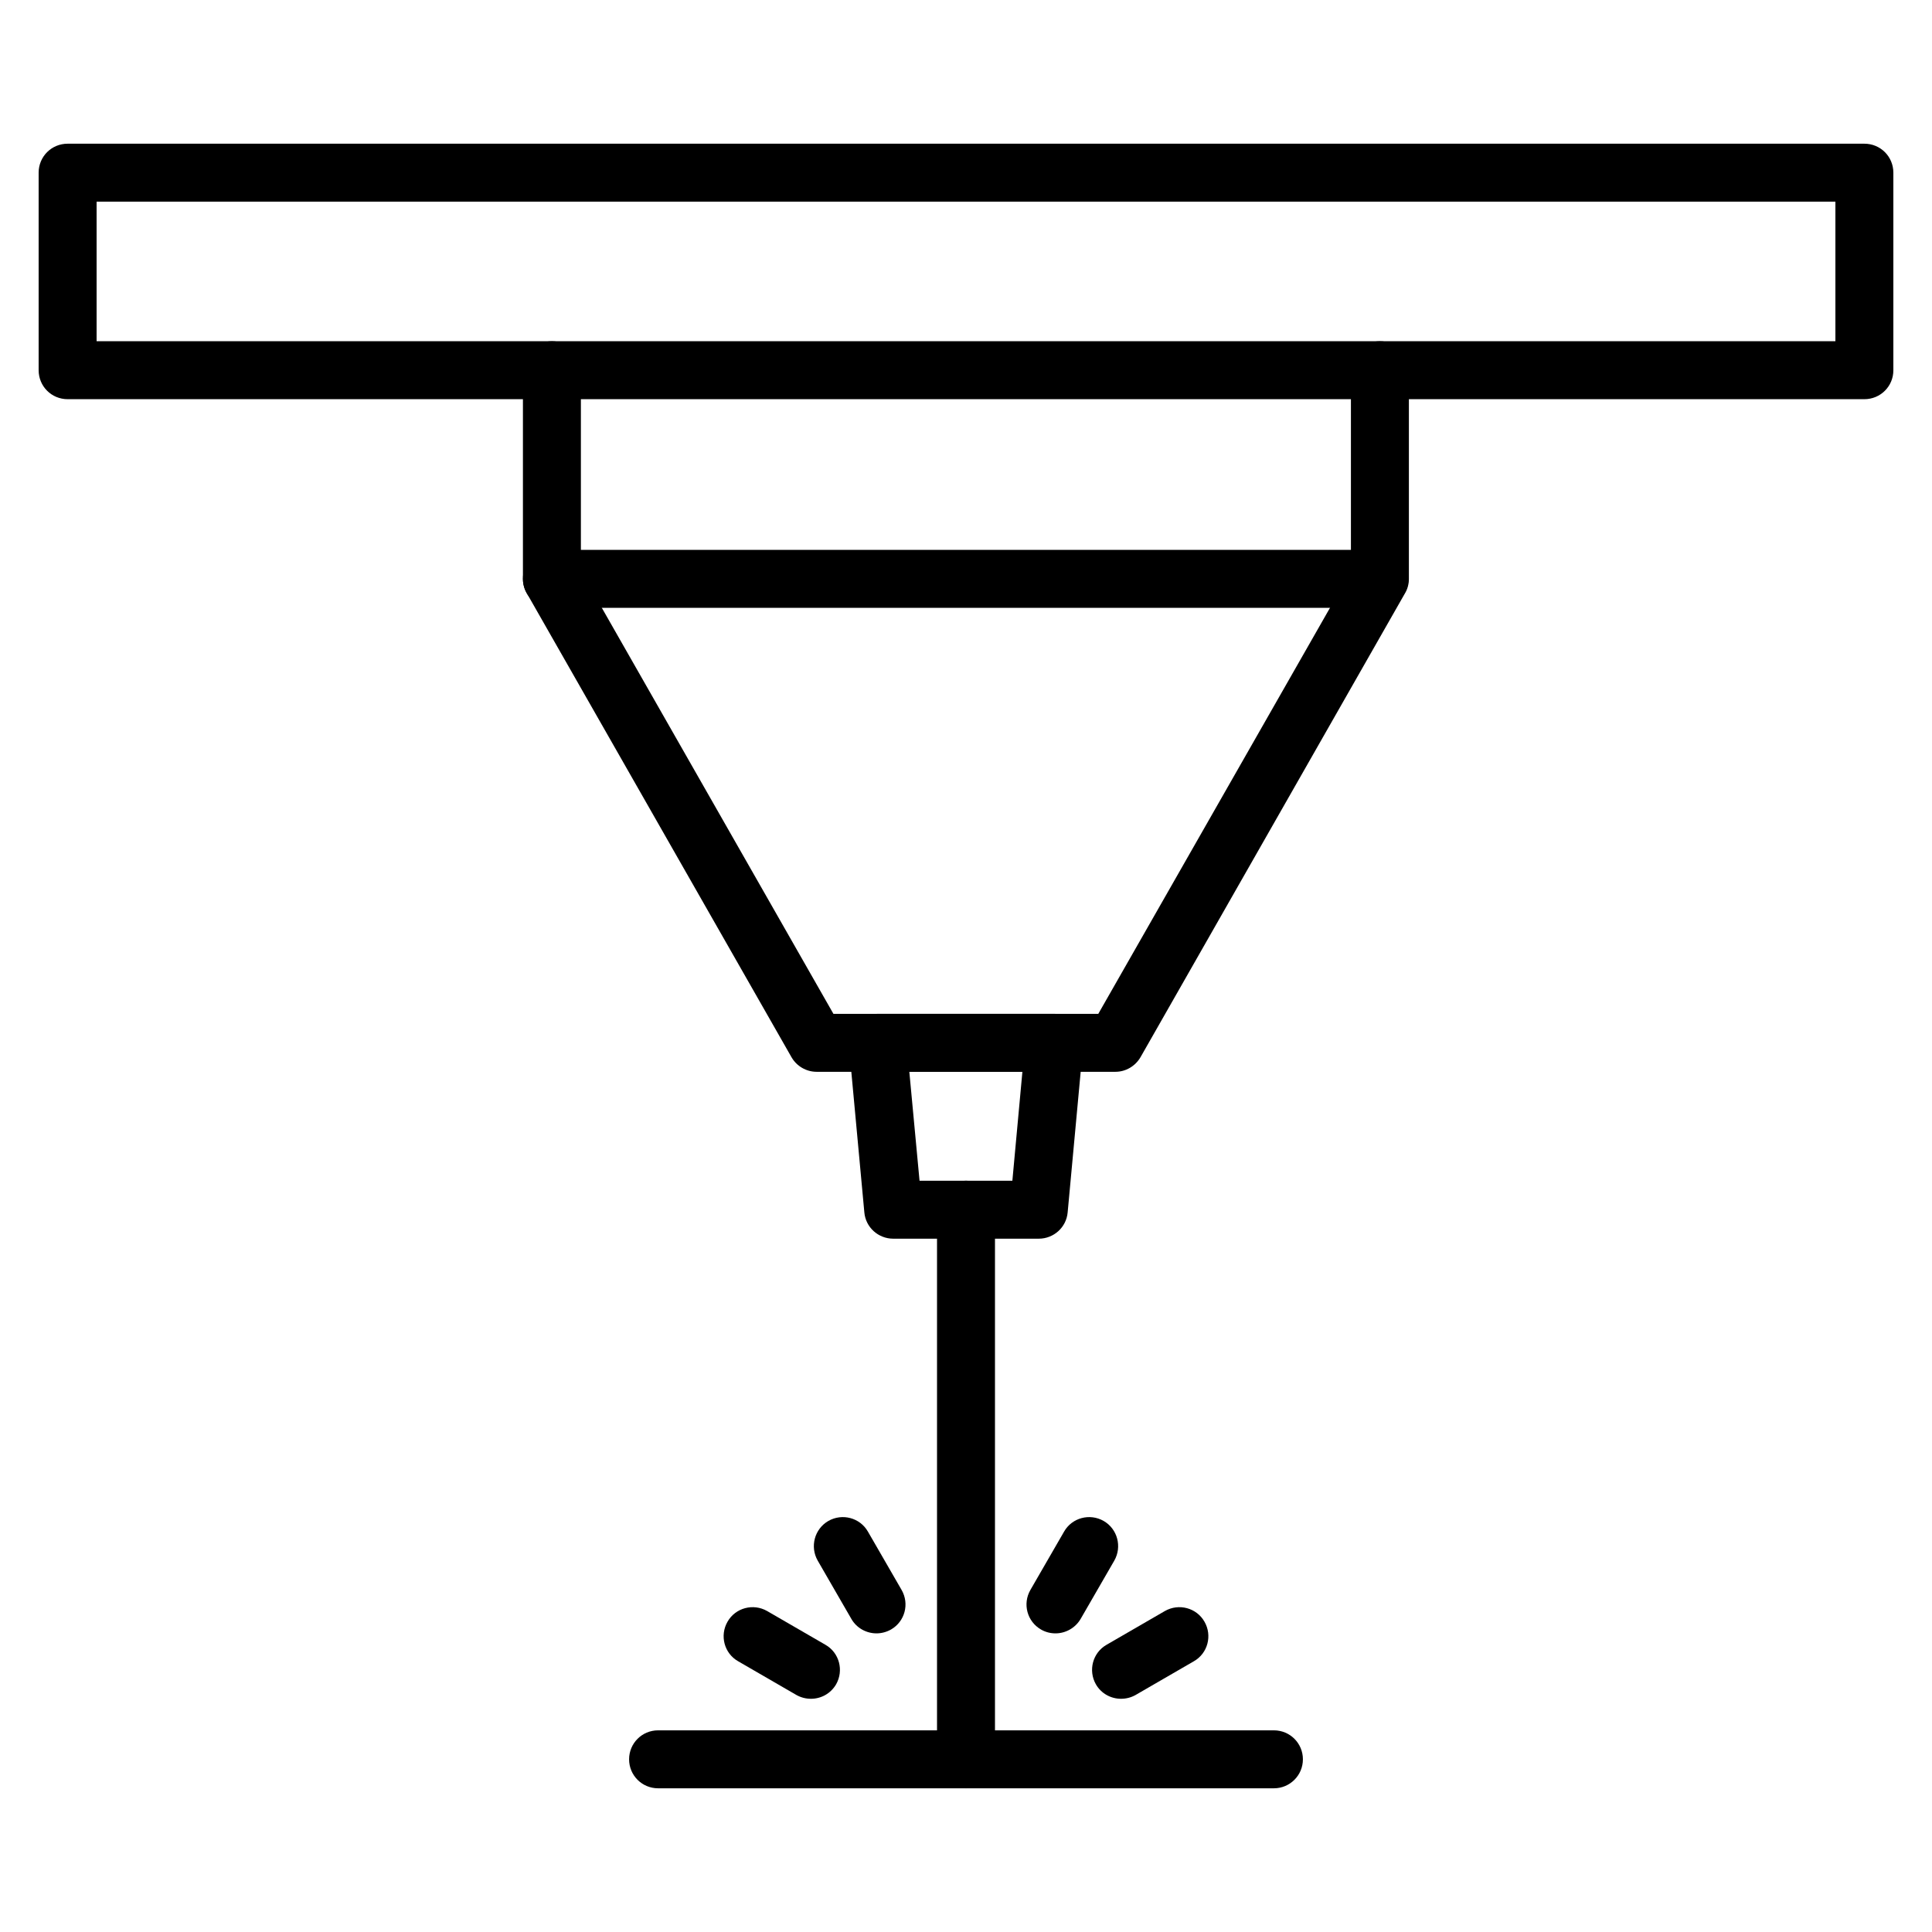 <svg width="21" height="21" viewBox="0 0 21 21" fill="none" xmlns="http://www.w3.org/2000/svg">
<path d="M20.265 4.339H0.735C0.56 4.339 0.42 4.199 0.42 4.024V1.877C0.42 1.702 0.56 1.562 0.735 1.562H20.265C20.44 1.562 20.58 1.702 20.58 1.877V4.025C20.58 4.199 20.44 4.339 20.265 4.339ZM1.05 3.709H19.95V2.192H1.05V3.709Z" fill="black"/>
<path d="M12.124 11.65H8.876C8.764 11.65 8.659 11.589 8.603 11.491L5.726 6.448C5.699 6.401 5.684 6.347 5.684 6.292V4.024C5.684 3.85 5.825 3.709 5.999 3.709C6.174 3.709 6.314 3.85 6.314 4.024V6.208L9.059 11.02H11.938L14.684 6.208V4.024C14.684 3.85 14.825 3.709 14.999 3.709C15.174 3.709 15.314 3.85 15.314 4.024V6.292C15.314 6.347 15.3 6.401 15.272 6.448L12.397 11.491C12.34 11.589 12.236 11.65 12.124 11.65Z" fill="black"/>
<path d="M14.994 6.607H5.999C5.825 6.607 5.684 6.467 5.684 6.292C5.684 6.118 5.825 5.977 5.999 5.977H14.994C15.169 5.977 15.309 6.118 15.309 6.292C15.309 6.467 15.167 6.607 14.994 6.607Z" fill="black"/>
<path d="M11.291 13.464H9.709C9.546 13.464 9.409 13.34 9.395 13.178L9.227 11.364C9.219 11.276 9.248 11.188 9.308 11.122C9.367 11.056 9.453 11.02 9.541 11.02H11.459C11.547 11.02 11.633 11.056 11.692 11.122C11.751 11.188 11.781 11.276 11.773 11.364L11.605 13.178C11.591 13.34 11.454 13.464 11.291 13.464ZM9.995 12.834H11.004L11.113 11.65H9.884L9.995 12.834Z" fill="black"/>
<path d="M10.5 19.438C10.325 19.438 10.185 19.298 10.185 19.123V13.149C10.185 12.974 10.325 12.834 10.5 12.834C10.675 12.834 10.815 12.974 10.815 13.149V19.123C10.815 19.298 10.675 19.438 10.5 19.438Z" fill="black"/>
<path d="M13.847 19.438H7.153C6.979 19.438 6.838 19.298 6.838 19.123C6.838 18.948 6.979 18.808 7.153 18.808H13.847C14.021 18.808 14.162 18.948 14.162 19.123C14.162 19.298 14.02 19.438 13.847 19.438Z" fill="black"/>
<path d="M9.527 17.754C9.419 17.754 9.312 17.698 9.254 17.597L8.888 16.963C8.802 16.812 8.853 16.619 9.004 16.532C9.155 16.446 9.348 16.497 9.434 16.648L9.8 17.282C9.887 17.433 9.836 17.625 9.685 17.712C9.635 17.74 9.581 17.754 9.527 17.754Z" fill="black"/>
<path d="M8.815 18.465C8.761 18.465 8.707 18.452 8.657 18.424L8.023 18.057C7.872 17.971 7.821 17.778 7.908 17.627C7.994 17.476 8.187 17.425 8.338 17.511L8.972 17.878C9.123 17.964 9.174 18.157 9.088 18.308C9.029 18.409 8.924 18.465 8.815 18.465Z" fill="black"/>
<path d="M12.185 18.465C12.076 18.465 11.97 18.409 11.912 18.308C11.826 18.157 11.877 17.964 12.028 17.878L12.662 17.511C12.813 17.425 13.006 17.476 13.092 17.627C13.179 17.778 13.128 17.971 12.977 18.057L12.343 18.424C12.293 18.452 12.239 18.465 12.185 18.465Z" fill="black"/>
<path d="M11.473 17.754C11.419 17.754 11.365 17.741 11.315 17.712C11.164 17.625 11.113 17.433 11.2 17.282L11.566 16.648C11.652 16.497 11.845 16.446 11.996 16.532C12.147 16.619 12.198 16.812 12.112 16.963L11.746 17.597C11.688 17.696 11.582 17.754 11.473 17.754Z" fill="black"/>
</svg>
